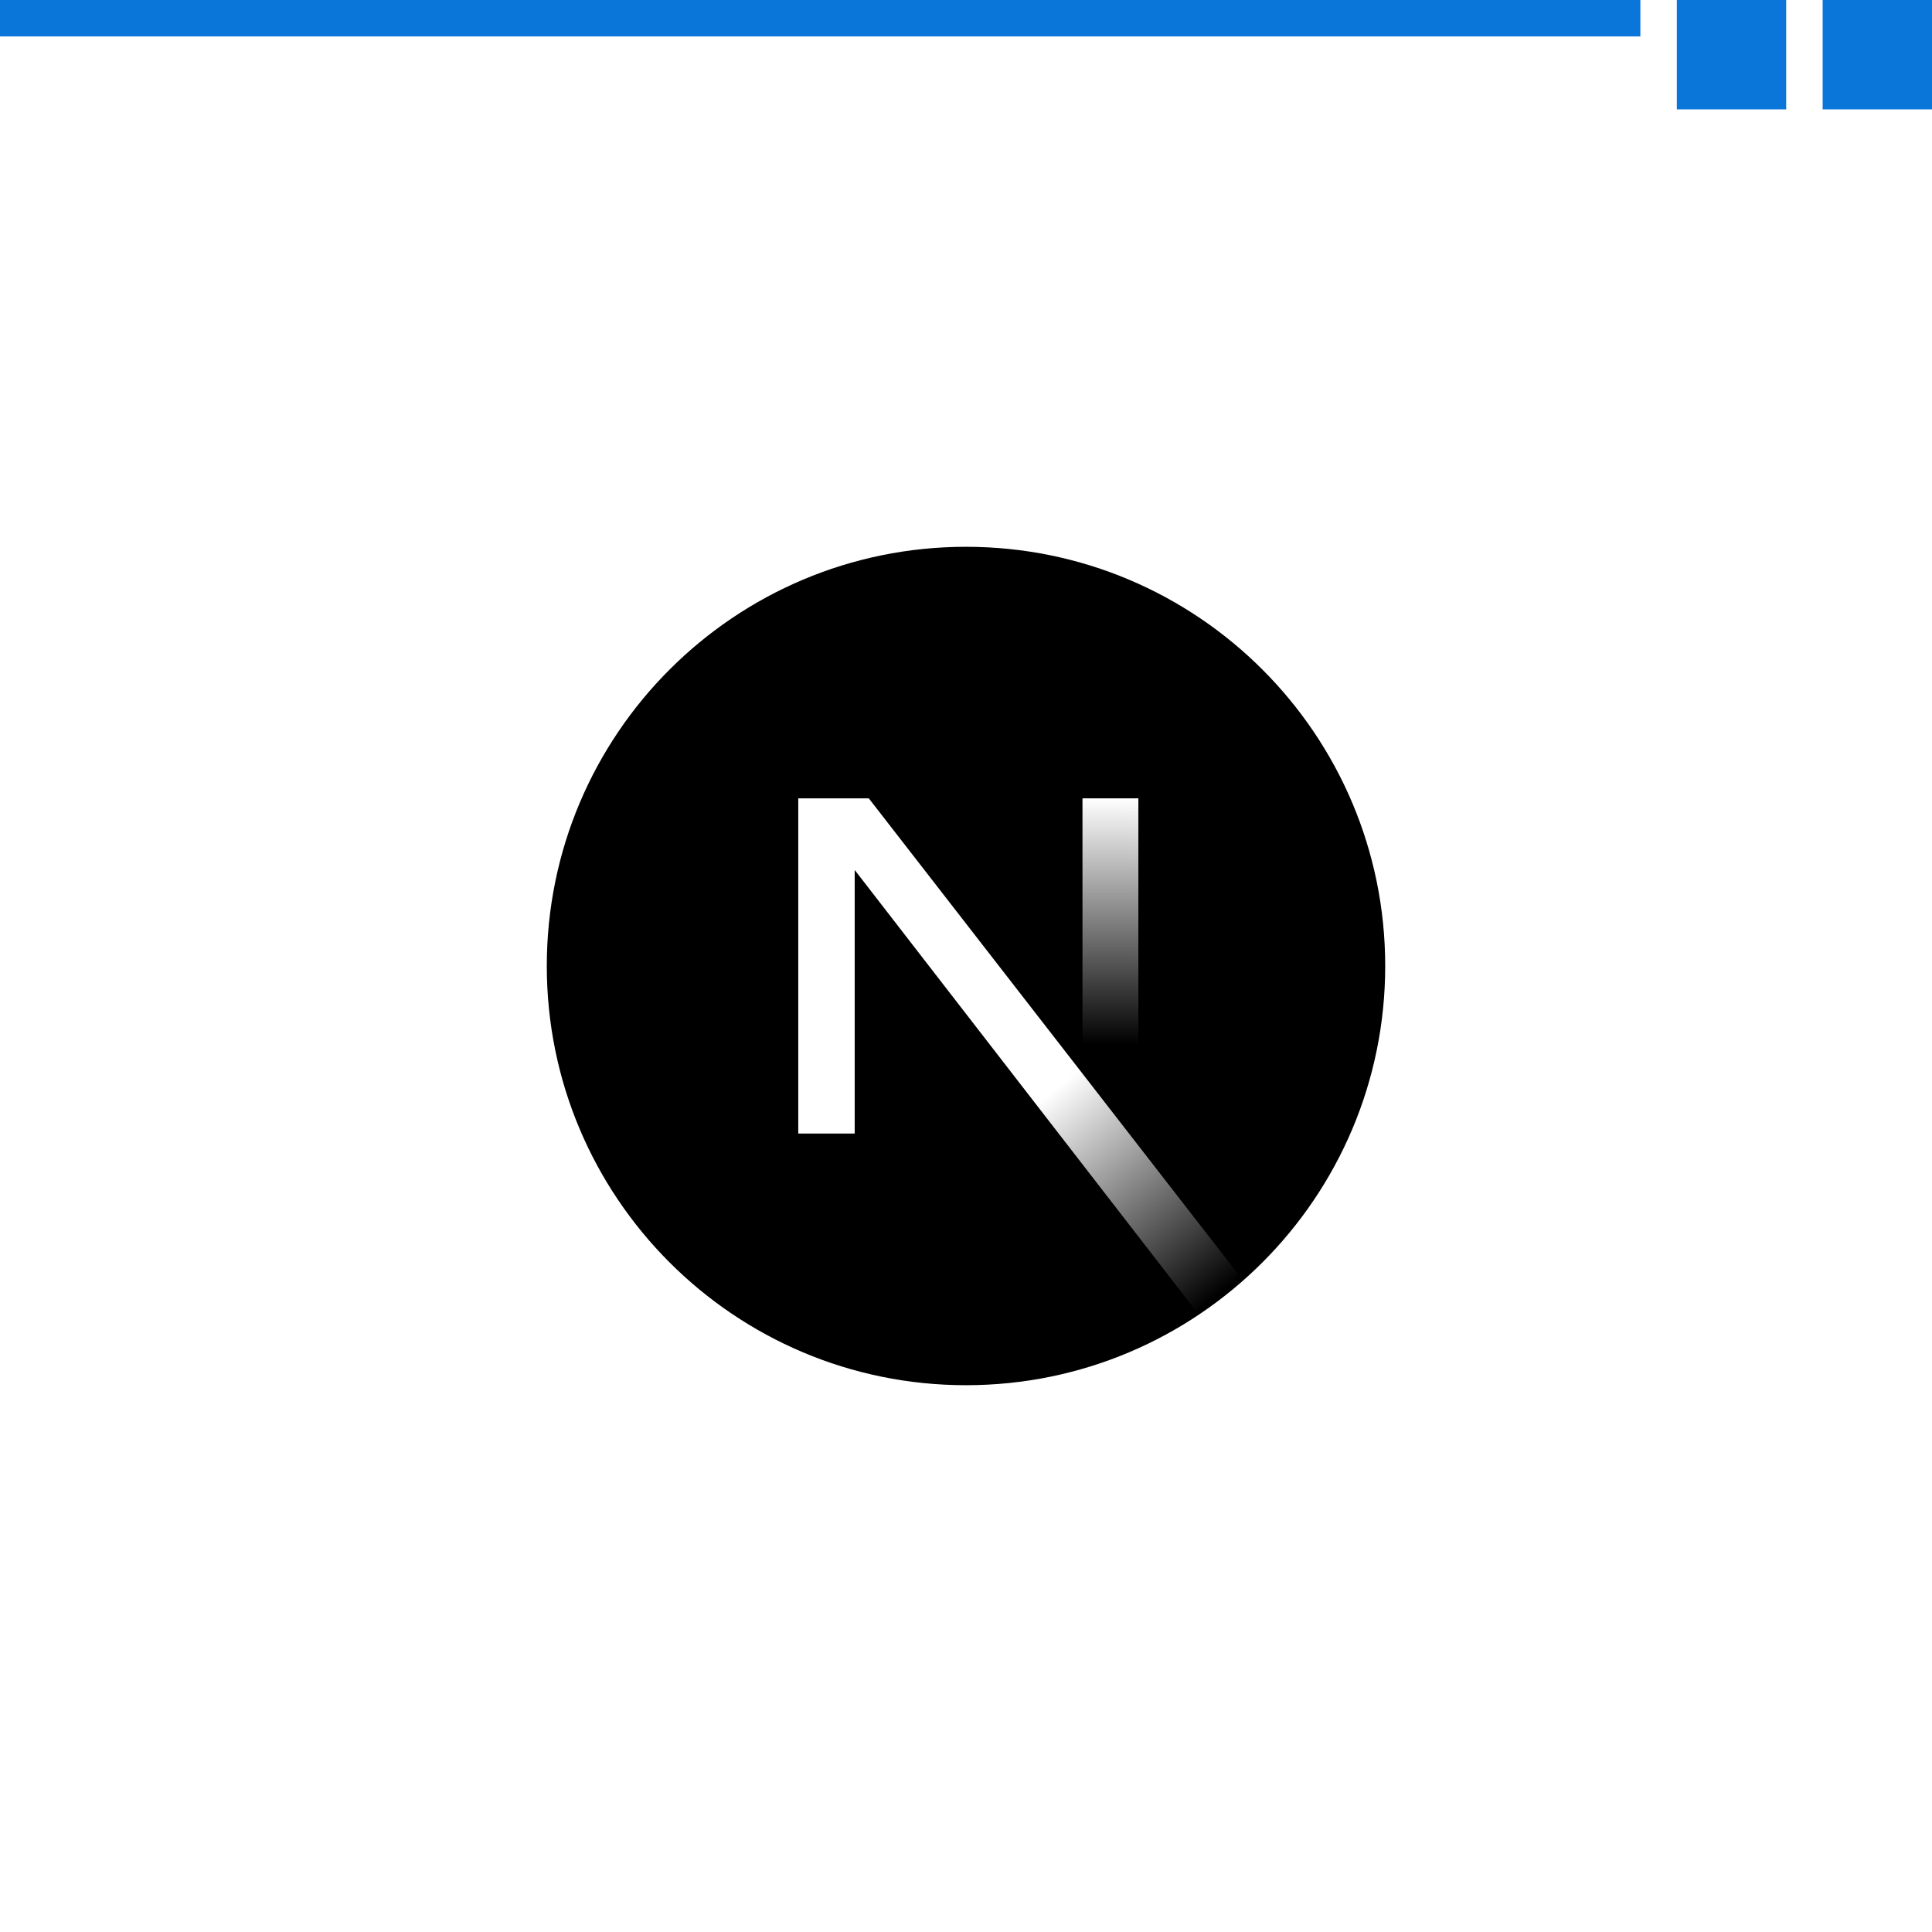 <?xml version="1.0" encoding="UTF-8"?>
<svg xmlns="http://www.w3.org/2000/svg" width="106" height="106" viewBox="0 0 106 106" fill="none">
  <rect width="106" height="106" fill="white"></rect>
  <rect width="90" height="2" fill="#0B76DA"></rect>
  <rect x="92" width="6" height="6" fill="#0B76DA"></rect>
  <rect x="100" width="6" height="6" fill="#0B76DA"></rect>
  <path d="M53 76C65.703 76 76 65.703 76 53C76 40.297 65.703 30 53 30C40.297 30 30 40.297 30 53C30 65.703 40.297 76 53 76Z" fill="black"></path>
  <path d="M68.204 70.256L47.666 43.801H43.797V62.193H46.893V47.732L65.774 72.128C66.626 71.558 67.438 70.932 68.204 70.256Z" fill="url(#paint0_linear_5328_4052)"></path>
  <path d="M62.457 43.801H59.391V62.201H62.457V43.801Z" fill="url(#paint1_linear_5328_4052)"></path>
  <defs>
    <linearGradient id="paint0_linear_5328_4052" x1="57.852" y1="59.773" x2="66.925" y2="71.017" gradientUnits="userSpaceOnUse">
      <stop stop-color="white"></stop>
      <stop offset="1" stop-color="white" stop-opacity="0"></stop>
    </linearGradient>
    <linearGradient id="paint1_linear_5328_4052" x1="60.924" y1="43.801" x2="60.873" y2="57.313" gradientUnits="userSpaceOnUse">
      <stop stop-color="white"></stop>
      <stop offset="1" stop-color="white" stop-opacity="0"></stop>
    </linearGradient>
  </defs>
</svg>
